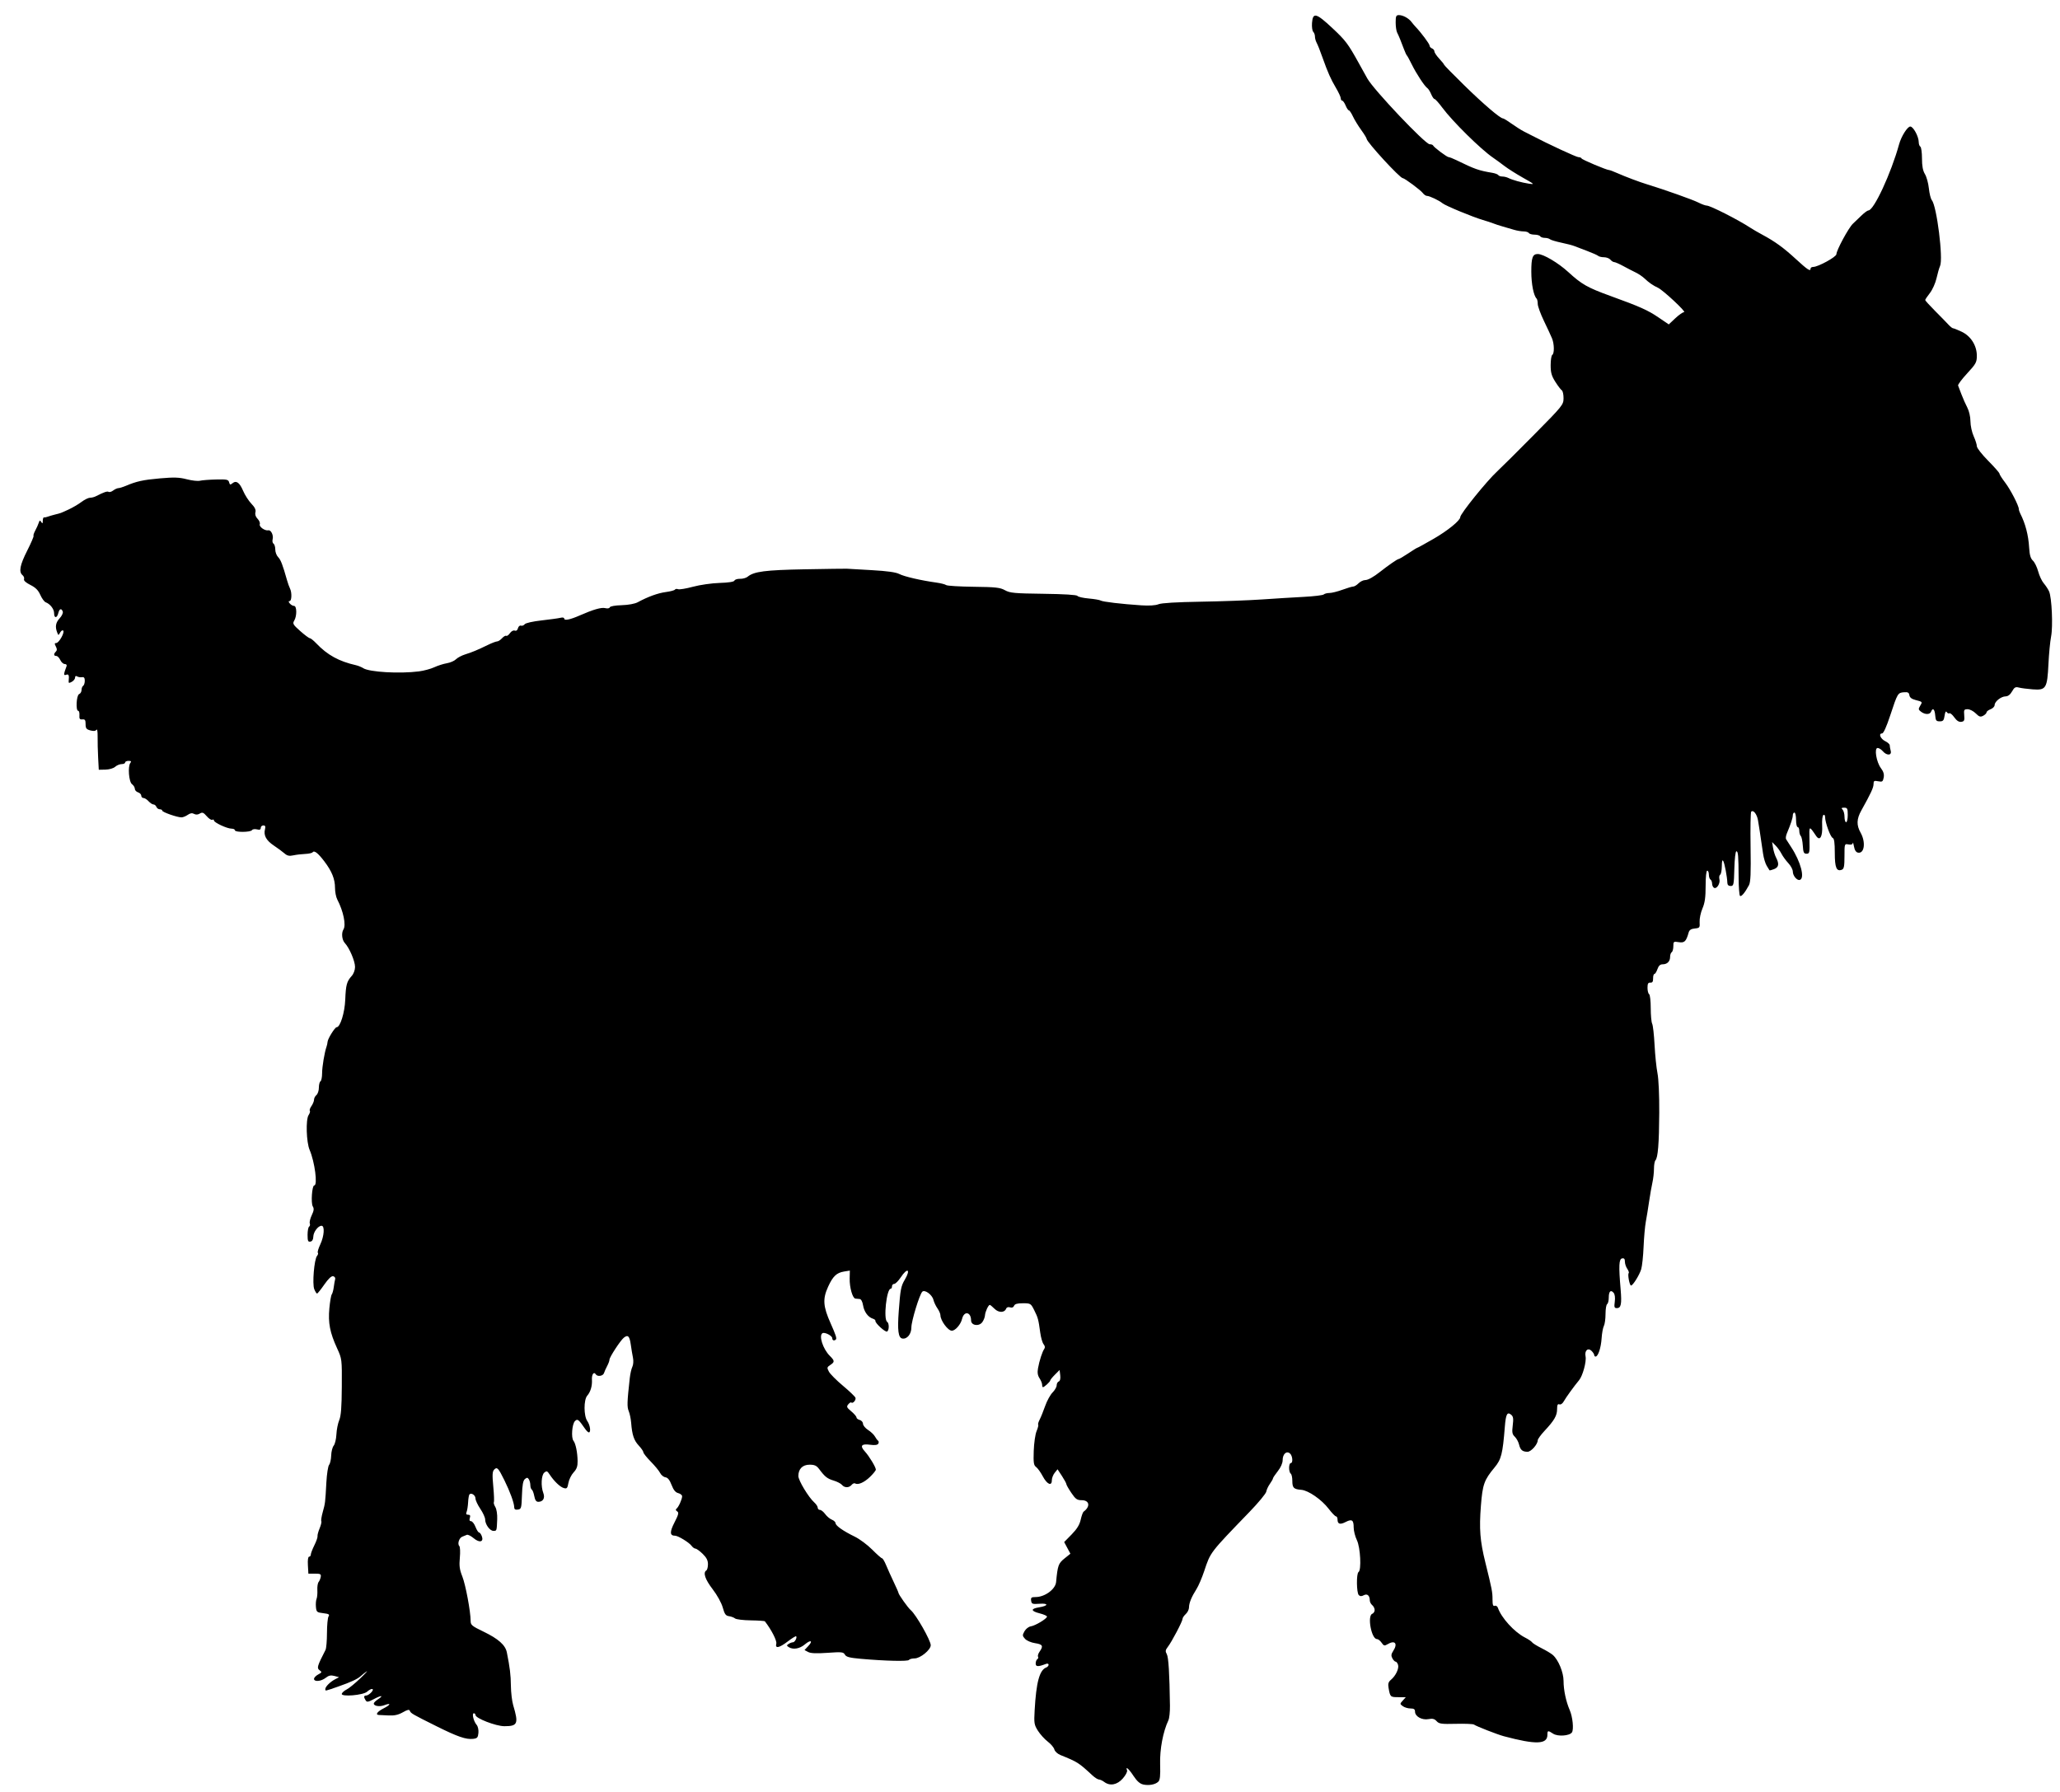<?xml version="1.0" encoding="UTF-8" standalone="no"?>
<!-- Created with Inkscape (http://www.inkscape.org/) -->

<svg
   xmlns:dc="http://purl.org/dc/elements/1.1/"
   xmlns:cc="http://creativecommons.org/ns#"
   xmlns:rdf="http://www.w3.org/1999/02/22-rdf-syntax-ns#"
   xmlns:svg="http://www.w3.org/2000/svg"
   xmlns="http://www.w3.org/2000/svg"
   xmlns:sodipodi="http://sodipodi.sourceforge.net/DTD/sodipodi-0.dtd"
   xmlns:inkscape="http://www.inkscape.org/namespaces/inkscape"
   id="svg2"
   version="1.1"
   inkscape:version="0.48.2 r9819"
   width="1276"
   height="1110"
   sodipodi:docname="grandillustrated00fros_0148g.png">
  <defs
     id="defs6" />
  <sodipodi:namedview
     pagecolor="#ffffff"
     bordercolor="#666666"
     borderopacity="1"
     objecttolerance="10"
     gridtolerance="10"
     guidetolerance="10"
     inkscape:pageopacity="0"
     inkscape:pageshadow="2"
     inkscape:window-width="1920"
     inkscape:window-height="1176"
     id="namedview4"
     showgrid="false"
     inkscape:zoom="0.85045045"
     inkscape:cx="638"
     inkscape:cy="555"
     inkscape:window-x="0"
     inkscape:window-y="24"
     inkscape:window-maximized="1"
     inkscape:current-layer="svg2" />
  <path
     style="fill:#000000"
     d="m 708.115,1105.458 c -2.024,-0.421 -3.854,-2.039 -6,-5.302 -2.957,-4.497 -5.115,-6.343 -3.991,-3.413 0.294,0.765 -0.892,3.015 -2.635,5 -3.507,3.995 -7.972,4.824 -11.52,2.141 -1.068,-0.807 -2.532,-1.482 -3.255,-1.5 -0.723,-0.017 -2.523,-1.149 -4,-2.514 -8.668,-8.009 -9.084,-8.274 -19.883,-12.661 -1.782,-0.724 -3.436,-2.25 -3.737,-3.449 -0.297,-1.183 -2.138,-3.369 -4.091,-4.859 -1.953,-1.49 -4.69,-4.513 -6.082,-6.718 -2.335,-3.699 -2.493,-4.679 -2.042,-12.67 0.986,-17.46 3.017,-24.937 7.208,-26.546 0.792,-0.304 1.44,-1.065 1.44,-1.691 0,-0.631 -0.711,-0.866 -1.593,-0.527 -4.922,1.889 -6.407,1.835 -6.407,-0.23 0,-1.127 0.457,-2.332 1.016,-2.678 0.559,-0.345 0.758,-1.046 0.442,-1.557 -0.316,-0.511 0.127,-1.93 0.984,-3.154 2.441,-3.485 1.888,-4.503 -2.827,-5.21 -2.456,-0.368 -5.191,-1.548 -6.217,-2.682 -1.669,-1.844 -1.698,-2.263 -0.332,-4.706 0.825,-1.475 2.572,-2.835 3.881,-3.023 2.773,-0.397 10.052,-4.78 10.052,-6.053 0,-0.478 -2.025,-1.379 -4.5,-2.002 -5.577,-1.404 -5.766,-2.878 -0.478,-3.724 5.912,-0.945 6.174,-2.637 0.345,-2.225 -4.409,0.312 -4.897,0.132 -5.187,-1.906 -0.272,-1.916 0.138,-2.25 2.764,-2.25 5.694,0 12.27,-4.804 12.694,-9.274 0.977,-10.304 1.431,-11.586 5.166,-14.595 l 3.697,-2.978 -1.927,-3.612 -1.927,-3.612 4.625,-4.714 c 3.281,-3.344 4.909,-5.991 5.603,-9.109 0.538,-2.418 1.349,-4.668 1.802,-5 4.346,-3.19 3.678,-7.105 -1.213,-7.105 -2.826,0 -3.781,-0.679 -6.393,-4.55 -1.689,-2.503 -3.071,-4.937 -3.071,-5.41 0,-0.473 -1.228,-2.735 -2.728,-5.027 l -2.728,-4.167 -1.772,2.188 c -0.974,1.203 -1.772,3.296 -1.772,4.651 0,3.846 -2.98,2.495 -5.655,-2.563 -1.273,-2.408 -3.109,-4.962 -4.08,-5.674 -1.495,-1.097 -1.721,-2.625 -1.476,-9.997 0.159,-4.786 0.952,-10.289 1.763,-12.23 0.811,-1.94 1.261,-3.741 1.001,-4.001 -0.26,-0.26 0.147,-1.673 0.905,-3.138 0.758,-1.466 2.296,-5.276 3.417,-8.467 1.121,-3.191 3.183,-6.946 4.582,-8.344 1.399,-1.399 2.543,-3.396 2.543,-4.438 0,-1.042 0.583,-2.119 1.296,-2.392 0.818,-0.314 1.154,-1.716 0.91,-3.802 l -0.386,-3.304 -2.91,2.91 c -1.601,1.601 -2.91,3.225 -2.91,3.611 0,0.75 -3.696,4.145 -4.511,4.145 -0.269,0 -0.489,-0.691 -0.489,-1.535 0,-0.844 -0.725,-2.642 -1.612,-3.996 -1.152,-1.758 -1.42,-3.532 -0.94,-6.215 0.836,-4.669 2.674,-10.352 3.883,-12.004 0.582,-0.796 0.43,-1.833 -0.417,-2.854 -0.732,-0.882 -1.675,-4.145 -2.095,-7.25 -1.104,-8.157 -1.382,-9.19 -3.738,-13.896 -2.066,-4.127 -2.269,-4.25 -6.997,-4.25 -3.501,0 -5.039,0.441 -5.472,1.569 -0.385,1.002 -1.283,1.353 -2.489,0.97 -1.143,-0.363 -2.097,-0.05 -2.42,0.792 -1.001,2.608 -4.63,2.651 -7.196,0.085 -1.329,-1.329 -2.646,-2.416 -2.927,-2.416 -0.878,0 -2.88,4.341 -2.983,6.468 -0.054,1.117 -0.785,3.001 -1.625,4.186 -2.041,2.879 -6.966,2.16 -6.988,-1.021 -0.038,-5.361 -4.367,-6.078 -5.586,-0.926 -0.81,3.421 -4.181,7.293 -6.351,7.293 -2.396,0 -7.048,-6.324 -7.048,-9.582 0,-0.885 -0.834,-2.804 -1.854,-4.264 -1.02,-1.46 -2.14,-3.837 -2.488,-5.282 -0.767,-3.18 -5.381,-6.549 -6.895,-5.035 -1.731,1.731 -6.762,18.201 -6.762,22.137 0,4.153 -2.701,7.422 -5.66,6.852 -2.44,-0.47 -3.03,-5.062 -2.164,-16.827 1.002,-13.603 1.378,-15.579 3.725,-19.556 3.871,-6.561 1.693,-7.809 -2.519,-1.444 -1.456,2.2 -3.262,4 -4.014,4 -0.752,0 -1.367,0.675 -1.367,1.5 0,0.825 -0.36,1.5 -0.799,1.5 -2.572,0 -4.613,19.009 -2.201,20.5 1.302,0.805 1.294,5.2 -0.011,6.007 -1.071,0.662 -7.65,-5.349 -7.259,-6.632 0.126,-0.414 -0.602,-1.017 -1.618,-1.34 -2.966,-0.941 -5.381,-4.255 -6.039,-8.289 -0.37,-2.265 -1.197,-3.8 -2.092,-3.881 -0.814,-0.074 -2.008,-0.187 -2.653,-0.25 -1.746,-0.172 -3.668,-6.943 -3.544,-12.487 l 0.109,-4.872 -3.57,0.579 c -4.647,0.754 -6.922,2.919 -9.893,9.414 -3.462,7.568 -3.14,12.19 1.586,22.751 3.09,6.907 3.87,9.281 3.251,9.9 -1.047,1.047 -2.266,0.648 -2.266,-0.74 0,-1.55 -4.704,-3.962 -6.075,-3.114 -2.381,1.471 0.301,9.77 4.52,13.99 3.128,3.128 3.166,3.815 0.314,5.708 -2.064,1.37 -2.129,1.696 -0.83,4.125 0.776,1.45 4.674,5.369 8.662,8.708 3.988,3.339 7.485,6.68 7.77,7.424 0.532,1.387 -1.633,3.894 -2.562,2.966 -0.284,-0.284 -1.132,0.228 -1.886,1.136 -1.2,1.446 -0.968,1.988 1.857,4.347 1.776,1.482 3.228,3.172 3.228,3.756 0,0.583 0.9,1.296 2,1.584 1.1,0.288 2.017,1.353 2.039,2.367 0.021,1.014 1.445,2.744 3.164,3.844 1.719,1.1 3.614,2.9 4.211,4 0.597,1.1 1.481,2.287 1.964,2.638 0.483,0.351 0.536,1.192 0.118,1.868 -0.511,0.826 -2.178,1.035 -5.085,0.637 -5.383,-0.738 -6.433,0.642 -3.187,4.188 2.68,2.928 6.776,9.724 6.776,11.244 0,0.528 -1.615,2.529 -3.589,4.446 -3.581,3.477 -7.453,5.189 -9.241,4.084 -0.519,-0.321 -1.5,0.087 -2.179,0.906 -1.585,1.91 -4.399,1.907 -5.987,-0.006 -0.683,-0.822 -2.982,-2.017 -5.11,-2.655 -3.98,-1.192 -5.446,-2.35 -8.988,-7.1 -1.621,-2.174 -2.863,-2.75 -5.921,-2.75 -4.377,0 -6.984,2.622 -6.984,7.024 0,2.727 6.294,13.167 9.877,16.381 1.168,1.048 2.123,2.51 2.123,3.25 0,0.74 0.612,1.345 1.36,1.345 0.748,0 2.21,1.165 3.25,2.59 1.04,1.424 2.903,2.988 4.14,3.475 1.238,0.487 2.267,1.459 2.289,2.16 0.048,1.576 4.723,4.856 11.924,8.365 3.004,1.464 7.861,5.08 10.793,8.036 2.932,2.955 5.675,5.374 6.095,5.374 0.42,0 1.553,1.913 2.517,4.25 0.964,2.337 3.075,7.024 4.692,10.414 1.617,3.39 2.94,6.405 2.94,6.7 0,0.979 5.92,9.324 7.609,10.726 3.215,2.669 12.391,18.776 12.391,21.752 0,2.86 -6.478,8.158 -9.976,8.158 -1.598,0 -3.169,0.425 -3.49,0.945 -0.609,0.986 -14.409,0.667 -29.861,-0.691 -6.962,-0.612 -9.041,-1.158 -9.841,-2.588 -0.915,-1.636 -1.968,-1.746 -10.769,-1.121 -6.884,0.488 -10.416,0.337 -12.003,-0.512 l -2.248,-1.203 2.265,-2.41 c 3.204,-3.411 1.628,-4.189 -2.111,-1.043 -3.199,2.691 -7.306,3.355 -9.966,1.609 -1.333,-0.875 -1.333,-1.094 0,-1.969 0.825,-0.542 2.014,-0.992 2.643,-1 1.174,-0.016 2.74,-2.965 1.979,-3.727 -0.234,-0.234 -2.529,1.181 -5.1,3.143 -5.429,4.144 -8.039,4.656 -7.19,1.409 0.468,-1.788 -3.032,-8.621 -7.075,-13.813 -0.202,-0.26 -4.149,-0.526 -8.77,-0.593 -4.621,-0.066 -8.984,-0.598 -9.694,-1.182 -0.711,-0.584 -2.404,-1.217 -3.762,-1.407 -2.018,-0.282 -2.725,-1.263 -3.856,-5.346 -0.803,-2.899 -3.442,-7.682 -6.279,-11.382 -4.665,-6.084 -6.069,-10.274 -3.894,-11.618 0.55,-0.34 1,-2.078 1,-3.863 0,-2.358 -0.902,-4.119 -3.298,-6.441 -1.814,-1.758 -3.813,-3.196 -4.443,-3.196 -0.63,0 -1.734,-0.805 -2.452,-1.788 -1.497,-2.048 -8.31,-6.212 -10.164,-6.212 -3.319,0 -3.425,-2.253 -0.384,-8.194 2.532,-4.947 2.819,-6.146 1.653,-6.897 -0.911,-0.586 -1.05,-1.175 -0.391,-1.659 1.249,-0.918 3.48,-5.848 3.48,-7.689 0,-0.74 -1.087,-1.617 -2.417,-1.951 -1.702,-0.427 -2.919,-1.922 -4.115,-5.054 -1.171,-3.067 -2.353,-4.542 -3.808,-4.752 -1.16,-0.167 -2.638,-1.367 -3.283,-2.667 -0.645,-1.299 -3.244,-4.465 -5.775,-7.034 -2.531,-2.57 -4.602,-5.171 -4.602,-5.782 0,-0.61 -1.291,-2.491 -2.868,-4.18 -2.987,-3.198 -4.118,-6.585 -4.701,-14.081 -0.19,-2.442 -0.867,-5.7 -1.505,-7.24 -1.098,-2.651 -1.013,-5.411 0.628,-20.321 0.303,-2.75 1.033,-5.976 1.623,-7.169 0.597,-1.206 0.771,-3.648 0.392,-5.5 -0.375,-1.832 -0.994,-5.546 -1.375,-8.252 -0.739,-5.236 -1.745,-6.254 -4.248,-4.295 -2.091,1.637 -8.946,12.108 -8.946,13.665 0,0.683 -0.64,2.437 -1.422,3.897 -0.782,1.46 -1.668,3.442 -1.969,4.404 -0.591,1.89 -4.095,2.392 -5.12,0.734 -1.15,-1.861 -2.545,0.124 -2.348,3.342 0.236,3.863 -0.856,7.58 -2.919,9.929 -2.224,2.532 -2.197,12.527 0.042,15.718 1.763,2.512 2.377,7.027 0.956,7.027 -0.429,0 -1.441,-0.956 -2.25,-2.125 -4.168,-6.023 -4.748,-6.468 -6.355,-4.875 -1.792,1.776 -2.438,10.283 -0.924,12.177 1.373,1.717 2.492,7.21 2.569,12.601 0.046,3.253 -0.548,4.93 -2.479,7 -1.397,1.497 -2.843,4.432 -3.215,6.522 -0.591,3.32 -0.953,3.721 -2.871,3.172 -2.302,-0.659 -6.08,-4.292 -8.808,-8.473 -1.398,-2.143 -1.831,-2.291 -3.25,-1.113 -1.882,1.562 -2.217,8.458 -0.616,12.67 1.18,3.105 -0.151,5.443 -3.099,5.443 -1.303,0 -2.022,-1.013 -2.491,-3.511 -0.362,-1.931 -1.058,-3.758 -1.545,-4.059 -0.488,-0.301 -0.894,-1.534 -0.902,-2.739 -0.008,-1.205 -0.424,-2.837 -0.924,-3.627 -0.743,-1.174 -1.189,-1.203 -2.447,-0.159 -1.12,0.93 -1.617,3.631 -1.826,9.936 -0.27,8.117 -0.428,8.679 -2.538,8.978 -1.622,0.23 -2.254,-0.188 -2.265,-1.5 -0.021,-2.59 -2.584,-9.62 -6.097,-16.721 -3.784,-7.65 -4.518,-8.413 -6.306,-6.556 -1.127,1.17 -1.237,3.221 -0.56,10.411 0.464,4.924 0.63,9.299 0.369,9.722 -0.261,0.422 0.144,1.793 0.9,3.046 0.796,1.32 1.287,4.486 1.167,7.528 -0.292,7.367 -0.254,7.25 -2.343,7.25 -2.214,0 -5.115,-4.01 -5.115,-7.07 0,-1.177 -1.35,-4.14 -3,-6.585 -1.65,-2.445 -3,-5.337 -3,-6.426 0,-1.986 -2.535,-3.717 -3.715,-2.537 -0.346,0.346 -0.726,2.539 -0.846,4.874 -0.12,2.335 -0.54,5.032 -0.935,5.995 -0.515,1.256 -0.245,1.75 0.956,1.75 1.219,0 1.502,0.544 1.04,2 -0.426,1.341 -0.18,2 0.746,2 0.759,0 1.999,1.575 2.754,3.5 0.755,1.925 1.754,3.5 2.219,3.5 0.465,0 1.226,1.012 1.692,2.25 1.375,3.655 -1.404,4.354 -5.064,1.274 -1.704,-1.434 -3.604,-2.363 -4.222,-2.066 -0.618,0.297 -1.87,0.808 -2.782,1.134 -1.957,0.7 -3.172,4.479 -1.861,5.789 0.504,0.504 0.651,3.748 0.328,7.21 -0.47,5.035 -0.166,7.356 1.523,11.601 2.038,5.126 5.168,21.836 5.168,27.593 0,2.52 0.811,3.197 7.911,6.609 9.205,4.423 13.604,8.322 14.515,12.864 1.89,9.424 2.436,13.931 2.512,20.741 0.046,4.125 0.688,9.525 1.426,12 3.425,11.487 2.79,13 -5.457,13 -5.235,0 -17.907,-4.909 -17.907,-6.937 0,-0.585 -0.459,-1.063 -1.019,-1.063 -1.345,0 -0.139,5.008 1.724,7.157 0.817,0.942 1.298,3.099 1.116,5 -0.276,2.879 -0.734,3.39 -3.302,3.682 -4.335,0.493 -9.587,-1.31 -22.382,-7.68 -15.311,-7.624 -16.187,-8.128 -16.77,-9.646 -0.389,-1.013 -1.398,-0.81 -4.37,0.878 -2.772,1.575 -5.226,2.127 -8.68,1.953 -2.649,-0.133 -5.378,-0.265 -6.065,-0.293 -2.51,-0.102 -1.149,-2.061 2.847,-4.1 4.513,-2.302 4.789,-3.618 0.41,-1.953 -2.894,1.1 -6.507,0.522 -6.507,-1.042 0,-0.5 1.139,-1.656 2.531,-2.568 3.917,-2.567 2.245,-2.701 -2.447,-0.197 -3.592,1.918 -4.333,2.03 -5.126,0.775 -1.299,-2.053 -1.18,-2.966 0.387,-2.966 0.74,0 2.159,-0.9 3.155,-2 2.259,-2.496 0.046,-2.804 -2.646,-0.368 -2.446,2.214 -16.338,3.333 -15.662,1.262 0.25,-0.767 1.607,-1.956 3.015,-2.643 1.408,-0.687 5.2,-3.784 8.426,-6.882 3.227,-3.098 4.968,-5.011 3.87,-4.251 -1.098,0.76 -2.603,1.955 -3.345,2.656 -2.065,1.95 -6.064,3.831 -14.141,6.653 -8.509,2.973 -8.018,2.879 -8.018,1.532 0,-1.433 2.988,-4.419 6,-5.997 l 2.5,-1.31 -2.901,-0.78 c -2.2,-0.592 -3.501,-0.308 -5.385,1.174 -2.835,2.23 -7.214,2.608 -7.214,0.623 0,-0.732 1.159,-1.951 2.575,-2.709 2.379,-1.273 2.442,-1.474 0.834,-2.651 -1.801,-1.317 -1.453,-2.495 3.701,-12.546 0.49,-0.955 0.897,-5.68 0.906,-10.5 0.008,-4.82 0.446,-9.439 0.973,-10.264 0.783,-1.227 0.189,-1.591 -3.265,-2 -3.939,-0.466 -4.244,-0.724 -4.543,-3.845 -0.176,-1.84 -0.004,-4.09 0.384,-5 0.387,-0.91 0.608,-3.365 0.49,-5.456 -0.118,-2.091 0.229,-4.341 0.771,-5 0.542,-0.659 1.14,-2.099 1.33,-3.199 0.297,-1.724 -0.207,-2 -3.655,-2 l -4,0 -0.302,-5.25 c -0.184,-3.199 0.109,-5.25 0.75,-5.25 0.579,0 1.052,-0.59 1.052,-1.312 0,-0.722 0.989,-3.309 2.198,-5.75 1.209,-2.441 2.094,-4.979 1.967,-5.641 -0.127,-0.662 0.456,-2.847 1.296,-4.856 0.84,-2.009 1.312,-4 1.05,-4.424 -0.262,-0.424 0.133,-2.963 0.878,-5.644 1.547,-5.567 1.552,-5.606 2.248,-18.364 0.285,-5.22 1.046,-10.126 1.691,-10.903 0.645,-0.777 1.229,-3.383 1.297,-5.791 0.068,-2.408 0.766,-5.152 1.552,-6.097 0.785,-0.945 1.54,-4.08 1.676,-6.967 0.137,-2.887 0.922,-6.861 1.746,-8.831 1.115,-2.669 1.523,-7.962 1.601,-20.752 0.104,-17.067 0.087,-17.208 -2.906,-23.746 -4.468,-9.762 -5.635,-15.765 -4.806,-24.727 0.392,-4.233 1.064,-8.147 1.494,-8.697 0.43,-0.55 0.988,-2.575 1.24,-4.5 0.252,-1.925 0.643,-4.148 0.869,-4.941 0.226,-0.792 -0.333,-1.604 -1.242,-1.804 -1.089,-0.24 -2.964,1.527 -5.5,5.179 -2.116,3.048 -4.131,5.548 -4.477,5.554 -0.346,0.007 -1.127,-1.226 -1.735,-2.738 -1.307,-3.248 -0.028,-18.47 1.729,-20.588 0.615,-0.741 0.839,-1.625 0.498,-1.966 -0.341,-0.341 0.338,-2.657 1.509,-5.147 2.432,-5.174 2.864,-11.549 0.783,-11.549 -2.148,0 -5.06,3.87 -5.109,6.791 -0.03,1.736 -0.663,2.801 -1.796,3.019 -1.458,0.281 -1.75,-0.416 -1.75,-4.177 0,-2.483 0.43,-4.78 0.956,-5.105 0.526,-0.325 0.715,-1.22 0.42,-1.989 -0.295,-0.769 0.25,-3.056 1.212,-5.083 1.342,-2.828 1.491,-4.098 0.641,-5.459 -1.247,-1.997 -0.477,-12.996 0.91,-12.996 2.221,0 0.322,-14.547 -2.871,-22 -2.039,-4.758 -2.457,-18.784 -0.643,-21.552 0.759,-1.159 1.108,-2.38 0.775,-2.713 -0.333,-0.333 0.115,-1.635 0.996,-2.893 0.881,-1.258 1.602,-3.032 1.602,-3.942 0,-0.91 0.675,-2.215 1.5,-2.9 0.825,-0.685 1.5,-2.738 1.5,-4.563 0,-1.825 0.45,-3.597 1,-3.937 0.55,-0.34 1,-2.582 1,-4.983 0,-4.011 1.487,-12.915 2.758,-16.517 0.291,-0.825 0.579,-2.175 0.641,-3 0.144,-1.935 4.548,-9 5.611,-9 2.204,0 5.001,-8.957 5.328,-17.062 0.372,-9.232 0.936,-11.3 4.012,-14.715 1.189,-1.32 2.051,-3.657 2.051,-5.559 0,-3.621 -3.474,-11.753 -6.33,-14.819 -1.79,-1.921 -2.221,-6.26 -0.84,-8.438 1.724,-2.717 -0.056,-11.315 -3.843,-18.561 -0.763,-1.46 -1.387,-4.667 -1.387,-7.128 0,-5.494 -1.933,-10.296 -6.637,-16.488 -3.913,-5.151 -6.243,-6.954 -7.232,-5.597 -0.347,0.476 -2.431,0.937 -4.631,1.023 -2.2,0.086 -5.488,0.478 -7.306,0.872 -2.542,0.55 -3.813,0.271 -5.5,-1.207 -1.207,-1.057 -4.153,-3.23 -6.548,-4.83 -4.76,-3.179 -6.482,-6.306 -5.539,-10.061 0.457,-1.82 0.206,-2.431 -0.998,-2.431 -0.885,0 -1.608,0.684 -1.608,1.519 0,1.103 -0.656,1.355 -2.391,0.919 -1.315,-0.33 -2.692,-0.114 -3.059,0.481 -0.841,1.361 -10.55,1.435 -10.55,0.081 0,-0.55 -0.925,-1 -2.055,-1 -2.777,0 -10.945,-3.794 -10.945,-5.084 0,-0.569 -0.449,-0.756 -0.998,-0.417 -0.549,0.339 -2.096,-0.647 -3.437,-2.191 -2.045,-2.355 -2.742,-2.623 -4.317,-1.665 -1.233,0.75 -2.459,0.818 -3.569,0.197 -1.176,-0.658 -2.364,-0.474 -3.907,0.607 -1.219,0.854 -2.965,1.553 -3.88,1.553 -2.663,0 -11.892,-3.222 -11.892,-4.152 0,-0.466 -0.689,-0.848 -1.531,-0.848 -0.842,0 -1.79,-0.675 -2.107,-1.5 -0.317,-0.825 -1.133,-1.5 -1.814,-1.5 -0.681,0 -2.053,-0.9 -3.048,-2 -0.995,-1.1 -2.415,-2 -3.155,-2 -0.74,0 -1.345,-0.645 -1.345,-1.433 0,-0.788 -0.9,-1.718 -2,-2.067 -1.1,-0.349 -2,-1.342 -2,-2.207 0,-0.865 -0.781,-2.143 -1.736,-2.842 -1.974,-1.444 -2.713,-11.065 -1.014,-13.201 0.732,-0.92 0.434,-1.25 -1.128,-1.25 -1.167,0 -2.122,0.45 -2.122,1 0,0.55 -0.977,1 -2.171,1 -1.194,0 -2.999,0.749 -4.01,1.664 -1.047,0.947 -3.628,1.701 -5.991,1.75 l -4.152,0.086 -0.397,-7.5 c -0.218,-4.125 -0.361,-9.975 -0.317,-13 0.046,-3.123 -0.27,-4.973 -0.731,-4.28 -0.55,0.827 -1.764,0.961 -3.771,0.417 -2.476,-0.672 -2.959,-1.312 -2.953,-3.915 0.005,-2.515 -0.378,-3.074 -2,-2.917 -1.608,0.156 -1.969,-0.351 -1.818,-2.555 0.104,-1.512 -0.234,-2.75 -0.75,-2.75 -1.648,0 -1.121,-9.716 0.562,-10.362 0.825,-0.317 1.5,-1.463 1.5,-2.548 0,-1.085 0.45,-2.25 1,-2.59 0.55,-0.34 1,-1.745 1,-3.122 0,-1.828 -0.473,-2.426 -1.75,-2.216 -0.963,0.158 -2.312,-0.065 -3,-0.496 -0.796,-0.499 -1.25,-0.231 -1.25,0.74 0,0.838 -0.934,2.024 -2.076,2.635 -1.762,0.943 -2.047,0.835 -1.885,-0.715 0.358,-3.429 -0.023,-4.269 -1.655,-3.643 -1.6,0.614 -1.533,-0.397 0.36,-5.433 0.258,-0.688 -0.263,-1.25 -1.159,-1.25 -0.896,0 -2.141,-1.125 -2.768,-2.5 -0.626,-1.375 -1.742,-2.5 -2.479,-2.5 -1.622,0 -1.732,-1.207 -0.247,-2.693 0.79,-0.79 0.78,-1.676 -0.035,-3.2 -0.893,-1.669 -0.841,-2.107 0.25,-2.107 1.692,0 5.407,-6.619 4.324,-7.702 -0.43,-0.43 -1.272,0.095 -1.871,1.166 -1.079,1.928 -1.097,1.928 -1.855,-0.008 -1.391,-3.556 -0.936,-6.131 1.558,-8.822 1.371,-1.479 2.211,-3.318 1.893,-4.146 -0.858,-2.235 -2.063,-1.794 -2.767,1.012 -0.812,3.236 -2.589,3.236 -2.589,0 0,-2.556 -2.413,-5.677 -5.223,-6.755 -0.863,-0.331 -2.357,-2.388 -3.32,-4.57 -1.28,-2.901 -2.938,-4.56 -6.171,-6.175 -2.747,-1.372 -4.228,-2.709 -3.913,-3.531 0.279,-0.728 -0.141,-1.861 -0.933,-2.519 -2.437,-2.023 -1.626,-6.247 2.928,-15.247 2.403,-4.748 4.159,-8.843 3.903,-9.099 -0.256,-0.256 0.217,-1.735 1.053,-3.285 0.835,-1.551 1.804,-3.707 2.151,-4.791 0.529,-1.649 0.785,-1.731 1.563,-0.5 0.736,1.163 0.934,1 0.946,-0.778 0.008,-1.238 0.353,-2.179 0.765,-2.091 0.412,0.087 1.425,-0.1 2.25,-0.416 0.825,-0.316 2.85,-0.914 4.5,-1.327 3.881,-0.973 3.313,-0.762 8.5,-3.148 2.475,-1.138 6.05,-3.239 7.944,-4.668 1.894,-1.429 4.263,-2.599 5.264,-2.599 1.001,0 2.601,-0.398 3.556,-0.883 5.075,-2.582 7.138,-3.296 7.994,-2.767 0.521,0.322 1.802,-0.06 2.845,-0.85 1.044,-0.79 2.504,-1.45 3.246,-1.468 0.742,-0.018 2.767,-0.638 4.5,-1.378 6.614,-2.826 10.801,-3.744 21.247,-4.662 8.699,-0.764 11.906,-0.657 16.579,0.554 3.186,0.826 6.846,1.237 8.133,0.914 1.287,-0.323 5.771,-0.671 9.965,-0.773 6.757,-0.165 7.682,0.032 8.126,1.729 0.418,1.599 0.754,1.704 2.038,0.638 2.38,-1.975 4.429,-0.535 6.652,4.676 1.12,2.624 3.418,6.205 5.107,7.957 2.174,2.254 2.908,3.81 2.512,5.324 -0.355,1.356 0.137,2.835 1.344,4.042 1.047,1.047 1.653,2.554 1.348,3.349 -0.586,1.527 3.172,4.206 5.298,3.777 1.668,-0.336 3.309,3.081 2.664,5.548 -0.295,1.127 -0.047,2.351 0.551,2.721 0.598,0.37 1.087,1.995 1.087,3.613 0,1.618 0.792,3.733 1.761,4.702 1.615,1.615 2.803,4.693 5.497,14.239 0.543,1.925 1.382,4.281 1.865,5.236 1.252,2.479 1.085,7.764 -0.245,7.764 -0.776,0 -0.738,0.464 0.122,1.5 0.685,0.825 1.865,1.5 2.622,1.5 1.768,0 1.855,6.234 0.128,9.102 -1.129,1.874 -0.77,2.501 3.723,6.486 2.735,2.427 5.403,4.412 5.929,4.412 0.526,0 2.348,1.462 4.05,3.25 6.827,7.172 13.957,11.091 24.548,13.492 1.375,0.312 3.4,1.141 4.5,1.842 3.828,2.441 22.574,3.518 34.5,1.982 3.025,-0.39 7.3,-1.543 9.5,-2.563 2.2,-1.02 5.713,-2.138 7.806,-2.484 2.093,-0.346 4.629,-1.453 5.634,-2.458 1.006,-1.006 3.568,-2.365 5.694,-3.02 4.228,-1.303 7.576,-2.699 14.21,-5.927 2.389,-1.162 4.907,-2.114 5.595,-2.114 0.688,0 2.055,-0.889 3.039,-1.976 0.984,-1.087 2.148,-1.754 2.587,-1.483 0.439,0.271 1.475,-0.474 2.303,-1.655 0.862,-1.231 2.131,-1.908 2.97,-1.586 0.921,0.353 1.663,-0.195 1.998,-1.474 0.293,-1.12 1.125,-1.837 1.849,-1.593 0.724,0.244 1.766,-0.148 2.316,-0.871 0.581,-0.764 4.959,-1.757 10.459,-2.371 5.203,-0.581 10.49,-1.316 11.75,-1.632 1.373,-0.345 2.291,-0.123 2.291,0.553 0,1.35 3.73,0.581 9.5,-1.959 8.441,-3.716 13.492,-5.171 15.874,-4.573 1.445,0.363 2.614,0.157 2.833,-0.498 0.217,-0.651 3.27,-1.2 7.333,-1.318 4.16,-0.121 8.168,-0.855 9.961,-1.823 6.409,-3.463 12.477,-5.667 17.405,-6.321 2.827,-0.375 5.369,-1.053 5.649,-1.506 0.28,-0.453 1.172,-0.57 1.981,-0.26 0.81,0.311 4.958,-0.376 9.218,-1.525 4.314,-1.164 11.618,-2.209 16.485,-2.358 5.589,-0.172 8.903,-0.696 9.194,-1.453 0.25,-0.652 1.814,-1.146 3.476,-1.099 1.662,0.047 3.775,-0.539 4.696,-1.304 3.892,-3.23 10.843,-4.131 35.395,-4.591 13.475,-0.252 25.175,-0.415 26,-0.36 0.825,0.054 7.8,0.456 15.5,0.892 9.545,0.541 14.966,1.3 17.037,2.386 3.015,1.58 13.375,3.979 22.963,5.316 2.75,0.384 5.484,1.081 6.076,1.549 0.592,0.469 8.242,0.938 17,1.044 13.694,0.165 16.413,0.465 19.416,2.141 3.091,1.725 5.83,1.979 23.866,2.209 12.832,0.164 20.614,0.648 21.022,1.307 0.356,0.576 3.481,1.296 6.946,1.6 3.464,0.304 6.819,0.875 7.455,1.268 1.271,0.786 12.851,2.155 25.071,2.965 4.978,0.33 8.906,0.083 10.735,-0.674 1.849,-0.766 11.228,-1.329 26.149,-1.569 12.796,-0.206 29.79,-0.829 37.765,-1.383 7.975,-0.554 19.675,-1.276 26,-1.604 6.325,-0.328 11.928,-1.004 12.45,-1.502 0.522,-0.498 2.104,-0.906 3.514,-0.906 1.41,0 5.026,-0.9 8.036,-2 3.009,-1.1 6.041,-2 6.736,-2 0.695,0 2.164,-0.9 3.264,-2 1.1,-1.1 2.943,-2 4.096,-2 1.779,0 5.186,-1.897 9.404,-5.238 4.706,-3.727 10.531,-7.762 11.203,-7.762 0.453,0 3.162,-1.575 6.021,-3.5 2.858,-1.925 5.404,-3.5 5.657,-3.5 0.253,0 4.866,-2.544 10.25,-5.652 8.663,-5.002 16.368,-11.284 16.368,-13.344 0,-2.046 16.482,-22.458 22.94,-28.411 2.442,-2.251 12.67,-12.417 22.729,-22.592 17.83,-18.036 18.289,-18.605 18.31,-22.691 0.012,-2.305 -0.473,-4.496 -1.077,-4.869 -0.604,-0.373 -2.404,-2.738 -4,-5.255 -2.335,-3.682 -2.902,-5.699 -2.902,-10.322 0,-3.16 0.45,-6.023 1,-6.363 1.348,-0.833 1.267,-6.75 -0.14,-10.203 -0.627,-1.538 -2.877,-6.397 -5,-10.797 -2.123,-4.4 -3.86,-9.162 -3.86,-10.583 0,-1.421 -0.308,-2.892 -0.685,-3.269 -1.873,-1.873 -3.286,-9.023 -3.3,-16.698 -0.015,-8.698 0.807,-10.95 3.998,-10.95 3.439,0 12.701,5.477 18.947,11.205 8.283,7.595 11.851,9.619 26.04,14.768 18.471,6.703 23.15,8.795 29.845,13.345 l 6.319,4.295 4.042,-3.806 c 2.223,-2.094 4.677,-3.806 5.454,-3.806 1.581,0 -13.03,-13.627 -16.16,-15.072 -3.043,-1.405 -5.638,-3.195 -8.246,-5.688 -1.3,-1.243 -3.802,-2.946 -5.559,-3.785 -1.757,-0.839 -5.22,-2.63 -7.695,-3.98 -2.475,-1.35 -5.007,-2.459 -5.627,-2.465 -0.62,-0.006 -1.688,-0.685 -2.373,-1.51 -0.685,-0.825 -2.45,-1.5 -3.922,-1.5 -1.473,0 -3.105,-0.38 -3.628,-0.844 -0.522,-0.464 -3.65,-1.858 -6.95,-3.097 -3.3,-1.239 -6.9,-2.612 -8,-3.051 -1.1,-0.439 -4.7,-1.367 -8,-2.064 -3.3,-0.696 -6.428,-1.643 -6.95,-2.105 -0.522,-0.461 -1.958,-0.839 -3.191,-0.839 -1.233,0 -2.519,-0.45 -2.859,-1 -0.34,-0.55 -1.915,-1 -3.5,-1 -1.585,0 -3.16,-0.45 -3.5,-1 -0.34,-0.55 -1.797,-1 -3.238,-1 -1.441,0 -4.114,-0.45 -5.941,-1 -1.827,-0.55 -5.008,-1.48 -7.071,-2.066 -2.062,-0.586 -4.65,-1.435 -5.75,-1.886 -1.1,-0.451 -4.025,-1.411 -6.5,-2.133 -6.285,-1.833 -23.191,-8.84 -25,-10.361 -2.047,-1.721 -8.017,-4.554 -9.597,-4.554 -0.709,0 -1.878,-0.798 -2.596,-1.773 -1.33,-1.804 -11.316,-9.227 -12.413,-9.227 -1.778,0 -22.353,-22.399 -22.381,-24.366 -0.007,-0.476 -1.526,-2.951 -3.377,-5.5 -1.85,-2.549 -4.152,-6.321 -5.114,-8.384 -0.962,-2.062 -2.094,-3.75 -2.514,-3.75 -0.421,0 -1.324,-1.35 -2.007,-3 -0.683,-1.65 -1.638,-3 -2.121,-3 -0.483,0 -0.879,-0.655 -0.879,-1.456 0,-0.801 -1.418,-3.838 -3.152,-6.75 -2.951,-4.957 -4.925,-9.4 -7.905,-17.794 -1.851,-5.216 -3.074,-8.298 -4.06,-10.236 -0.486,-0.955 -0.883,-2.553 -0.883,-3.55 0,-0.997 -0.479,-2.292 -1.064,-2.878 -0.585,-0.585 -0.923,-3.034 -0.75,-5.441 0.486,-6.767 2.547,-6.261 12.525,3.075 8.329,7.793 9.759,9.692 16.589,22.03 1.675,3.025 3.983,7.185 5.13,9.244 3.9,7.001 35.888,40.756 38.622,40.756 0.979,0 1.93,0.338 2.114,0.75 0.531,1.194 8.616,7.25 9.68,7.25 0.53,0 2.694,0.847 4.809,1.882 11.353,5.557 13.832,6.432 22.104,7.8 1.793,0.297 3.507,0.939 3.809,1.429 0.302,0.489 1.429,0.89 2.504,0.89 1.075,0 2.736,0.395 3.691,0.877 2.526,1.276 8.145,2.842 12.736,3.549 3.776,0.581 3.575,0.377 -3.591,-3.655 -4.175,-2.349 -9.349,-5.621 -11.496,-7.271 -2.148,-1.65 -5.321,-3.967 -7.053,-5.148 -7.642,-5.214 -25.164,-22.496 -31.536,-31.102 -2.138,-2.888 -4.268,-5.25 -4.734,-5.25 -0.466,0 -1.411,-1.361 -2.1,-3.024 -0.689,-1.663 -1.756,-3.351 -2.371,-3.75 -1.656,-1.075 -6.867,-9.013 -9.668,-14.726 -1.348,-2.75 -2.701,-5.225 -3.008,-5.5 -0.306,-0.275 -1.139,-2.075 -1.851,-4 -1.785,-4.828 -3.166,-8.186 -4.209,-10.236 -0.486,-0.955 -0.883,-3.768 -0.883,-6.25 0,-3.857 0.293,-4.514 2.014,-4.514 2.476,0 6.029,1.927 7.747,4.201 0.706,0.935 1.846,2.285 2.533,3 3.45,3.591 8.707,10.644 8.707,11.684 0,0.648 0.675,1.437 1.5,1.754 0.825,0.317 1.5,1.155 1.5,1.863 0,0.708 1.35,2.732 3,4.499 1.65,1.766 3,3.454 3,3.75 0,0.296 5.632,6.049 12.516,12.785 11.874,11.618 22.23,20.465 23.957,20.465 0.434,0 2.867,1.489 5.408,3.31 2.541,1.82 5.969,3.987 7.619,4.816 1.65,0.829 3.9,1.977 5,2.552 10.047,5.253 27.448,13.322 28.73,13.322 0.882,0 1.753,0.364 1.937,0.809 0.324,0.787 15.574,7.207 17.094,7.196 0.418,-0.003 2.668,0.843 5,1.88 5.033,2.238 13.854,5.551 18.739,7.037 10.287,3.13 27.989,9.41 31.345,11.119 2.115,1.077 4.514,1.959 5.333,1.959 2.212,0 19.575,8.828 27.08,13.769 1.446,0.952 4.726,2.856 7.288,4.231 7.927,4.254 13.166,8.056 20.892,15.16 7.29,6.704 9.063,7.846 9.063,5.84 0,-0.55 0.732,-1 1.627,-1 3.048,0 14.373,-6.216 14.373,-7.889 0,-2.4 7.541,-16.345 10.197,-18.856 1.267,-1.198 3.721,-3.545 5.455,-5.217 1.733,-1.671 3.615,-3.039 4.182,-3.039 3.369,0 14.069,-23.085 19.004,-41 1.355,-4.92 5.197,-11 6.934,-10.974 1.888,0.028 5.23,6.254 5.23,9.743 0,1.162 0.45,2.391 1,2.731 0.55,0.34 1.002,3.629 1.004,7.309 0,4.72 0.543,7.575 1.835,9.693 1.007,1.651 2.101,5.62 2.431,8.819 0.33,3.199 1.155,6.485 1.832,7.301 3.073,3.703 7.154,36.328 5.102,40.792 -0.527,1.147 -1.513,4.561 -2.189,7.586 -0.679,3.037 -2.526,7.153 -4.122,9.191 -1.591,2.03 -2.892,3.973 -2.892,4.317 0,0.344 2.775,3.408 6.167,6.809 3.392,3.401 7.095,7.195 8.229,8.433 1.134,1.238 2.414,2.25 2.844,2.25 0.43,0 2.816,0.956 5.302,2.125 5.731,2.694 9.466,8.614 9.441,14.963 -0.016,3.995 -0.585,5.026 -6.016,10.9 -3.299,3.568 -5.816,6.943 -5.592,7.5 0.223,0.557 1.171,3.037 2.106,5.512 0.935,2.475 2.559,6.136 3.61,8.136 1.104,2.102 1.919,5.688 1.932,8.5 0.012,2.675 0.912,6.825 2,9.223 1.088,2.398 1.978,5.213 1.978,6.257 0,1.044 3.15,5.073 7,8.953 3.85,3.881 7,7.474 7,7.985 0,0.511 1.581,3.001 3.514,5.533 3.342,4.378 8.486,14.354 8.486,16.457 0,0.541 0.398,1.765 0.883,2.72 3.184,6.259 5.034,13.345 5.495,21.049 0.278,4.643 0.896,6.795 2.339,8.139 1.078,1.005 2.549,4.014 3.269,6.688 0.719,2.674 2.276,5.986 3.459,7.361 1.183,1.375 2.658,3.625 3.279,5 1.692,3.752 2.492,21.656 1.251,28 -0.592,3.025 -1.327,10.653 -1.634,16.952 -0.738,15.155 -1.492,16.371 -9.756,15.739 -3.346,-0.256 -7.209,-0.763 -8.584,-1.126 -2.077,-0.549 -2.788,-0.145 -4.204,2.388 -1.113,1.992 -2.499,3.06 -4,3.081 -2.814,0.041 -6.796,3.206 -6.796,5.402 0,0.888 -1.125,2.042 -2.5,2.565 -1.375,0.523 -2.5,1.396 -2.5,1.94 0,0.544 -0.93,1.487 -2.066,2.095 -1.724,0.923 -2.492,0.68 -4.636,-1.465 -1.414,-1.414 -3.669,-2.57 -5.012,-2.57 -2.213,0 -2.411,0.351 -2.114,3.75 0.28,3.196 0.012,3.795 -1.814,4.055 -1.458,0.208 -2.84,-0.675 -4.327,-2.762 -1.201,-1.687 -2.568,-2.83 -3.038,-2.539 -0.47,0.29 -1.22,-0.042 -1.667,-0.738 -0.531,-0.828 -0.988,-0.055 -1.319,2.234 -0.424,2.932 -0.912,3.5 -3.006,3.5 -2.167,0 -2.541,-0.499 -2.81,-3.75 -0.318,-3.847 -1.529,-4.915 -2.551,-2.25 -0.729,1.899 -3.679,1.928 -6.197,0.061 -1.691,-1.254 -1.771,-1.717 -0.622,-3.597 1.577,-2.579 1.601,-2.547 -2.819,-3.683 -2.4,-0.617 -3.595,-1.55 -3.804,-2.969 -0.241,-1.64 -0.937,-2.021 -3.355,-1.83 -3.809,0.3 -3.976,0.579 -8.484,14.269 -2.375,7.211 -4.207,11.25 -5.105,11.25 -2.342,0 -0.921,3.393 2.009,4.797 1.506,0.722 2.744,1.85 2.752,2.508 0.01,0.657 0.285,2.208 0.617,3.445 0.789,2.946 -2.449,3.111 -4.898,0.25 -0.942,-1.1 -2.383,-2 -3.203,-2 -2.224,0 -0.796,8.724 2.046,12.5 1.605,2.132 2.099,3.824 1.706,5.848 -0.489,2.522 -0.88,2.782 -3.417,2.275 -2.496,-0.499 -2.865,-0.274 -2.865,1.753 0,2.18 -1.637,5.715 -7.552,16.31 -2.971,5.322 -3.094,9.104 -0.448,13.814 3.296,5.868 2.347,13.096 -1.62,12.337 -1.252,-0.239 -2.087,-1.526 -2.499,-3.848 -0.34,-1.919 -0.678,-2.874 -0.75,-2.122 -0.087,0.9 -0.985,1.204 -2.632,0.889 -2.493,-0.477 -2.5,-0.456 -2.5,7.276 0,6.239 -0.318,7.876 -1.627,8.379 -3.312,1.271 -4.373,-1.26 -4.373,-10.426 0,-6.325 -0.367,-8.911 -1.315,-9.275 -1.391,-0.534 -4.685,-9.592 -4.685,-12.883 0,-1.112 -0.453,-1.664 -1.057,-1.291 -0.606,0.375 -0.933,3.157 -0.766,6.525 0.34,6.861 -1.398,9.863 -3.728,6.439 -4.455,-6.547 -4.332,-6.621 -4.134,2.5 0.172,7.895 0.043,8.5 -1.815,8.5 -1.692,0 -2.048,-0.77 -2.31,-5 -0.171,-2.75 -0.733,-5.428 -1.25,-5.95 -0.517,-0.522 -0.94,-1.985 -0.94,-3.25 0,-1.265 -0.45,-2.3 -1,-2.3 -0.55,0 -1,-2.025 -1,-4.5 0,-2.475 -0.45,-4.5 -1,-4.5 -0.55,0 -1.007,0.787 -1.015,1.75 -0.014,1.637 -1.241,5.363 -3.704,11.25 -0.575,1.375 -0.78,2.95 -0.455,3.5 0.325,0.55 1.77,2.8 3.212,5 5.84,8.914 8.542,19.164 5.329,20.218 -1.713,0.562 -4.366,-2.562 -4.366,-5.141 0,-1.254 -1.238,-3.592 -2.75,-5.196 -1.512,-1.604 -3.425,-4.23 -4.25,-5.836 -0.825,-1.607 -2.475,-3.903 -3.666,-5.103 l -2.166,-2.183 0.58,3.571 c 0.319,1.964 1.178,4.719 1.91,6.121 2.02,3.871 1.634,5.988 -1.296,7.102 -1.451,0.552 -2.712,0.878 -2.803,0.725 -0.09,-0.153 -0.86,-1.403 -1.71,-2.778 -0.851,-1.375 -1.874,-4.75 -2.275,-7.5 -1.851,-12.711 -2.542,-17.268 -3.14,-20.715 -0.658,-3.796 -2.904,-6.648 -4.208,-5.344 -0.399,0.399 -0.575,10.251 -0.39,21.892 0.258,16.263 0.026,21.746 -1,23.668 -2.481,4.648 -4.785,7.382 -5.562,6.599 -0.425,-0.428 -0.801,-5.351 -0.835,-10.94 -0.086,-14.155 -0.297,-16.661 -1.404,-16.661 -0.544,0 -1.09,4.697 -1.25,10.75 -0.264,9.989 -0.425,10.75 -2.284,10.75 -1.316,0 -2.018,-0.684 -2.051,-2 -0.091,-3.557 -1.673,-11.958 -2.543,-13.5 -0.556,-0.986 -0.856,0.108 -0.876,3.191 -0.017,2.58 -0.482,4.97 -1.034,5.311 -0.552,0.341 -0.757,1.605 -0.455,2.809 0.648,2.588 -1.736,6.304 -3.389,5.282 -0.633,-0.391 -1.152,-1.559 -1.152,-2.594 0,-1.035 -0.45,-2.16 -1,-2.5 -0.55,-0.34 -1,-1.716 -1,-3.059 0,-1.343 -0.45,-2.441 -1,-2.441 -0.596,0 -1,3.806 -1,9.417 0,7.146 -0.475,10.525 -1.969,14.01 -1.083,2.526 -1.87,6.276 -1.75,8.333 0.207,3.53 0.04,3.757 -2.983,4.049 -2.294,0.222 -3.375,0.931 -3.813,2.5 -1.545,5.536 -2.581,6.549 -6.11,5.976 -3.22,-0.523 -3.376,-0.407 -3.376,2.524 0,1.69 -0.45,3.35 -1,3.69 -0.55,0.34 -1,1.626 -1,2.859 0,2.844 -1.782,4.641 -4.602,4.641 -1.548,0 -2.513,0.891 -3.248,3 -0.575,1.65 -1.424,3 -1.887,3 -0.463,0 -0.824,1.238 -0.802,2.75 0.029,2.018 -0.426,2.713 -1.711,2.611 -1.344,-0.107 -1.75,0.633 -1.75,3.191 0,1.831 0.45,3.608 1,3.948 0.55,0.34 1,4.221 1,8.625 0,4.404 0.398,8.765 0.885,9.691 0.487,0.926 1.157,6.859 1.488,13.184 0.332,6.325 1.144,14.2 1.805,17.5 0.706,3.525 1.157,13.632 1.094,24.5 -0.111,19.125 -0.81,27.809 -2.37,29.45 -0.497,0.522 -0.903,2.879 -0.903,5.236 0,2.357 -0.434,6.205 -0.964,8.55 -0.53,2.345 -1.455,7.639 -2.055,11.764 -0.601,4.125 -1.514,9.75 -2.03,12.5 -0.516,2.75 -1.135,9.725 -1.378,15.5 -0.242,5.775 -0.908,12.029 -1.48,13.898 -1.113,3.638 -5.135,10.084 -6.299,10.095 -0.912,0.009 -2.219,-6.903 -1.451,-7.671 0.322,-0.322 -0.074,-1.526 -0.88,-2.676 -0.806,-1.15 -1.465,-3.149 -1.465,-4.442 0,-1.703 -0.482,-2.256 -1.75,-2.008 -1.954,0.382 -2.148,4.569 -0.894,19.215 0.776,9.06 0.268,11.59 -2.328,11.59 -1.566,0 -1.758,-0.59 -1.302,-3.99 0.33,-2.461 0.058,-4.565 -0.708,-5.489 -1.784,-2.149 -3.017,-0.932 -3.017,2.979 0,1.86 -0.45,3.66 -1,4 -0.55,0.34 -1,3.096 -1,6.125 0,3.029 -0.464,6.374 -1.032,7.434 -0.567,1.06 -1.197,4.518 -1.4,7.684 -0.371,5.804 -2.178,11.257 -3.729,11.257 -0.462,0 -0.839,-0.418 -0.839,-0.929 0,-0.511 -0.723,-1.651 -1.606,-2.535 -2.265,-2.265 -4.49,-0.267 -3.761,3.377 0.64,3.198 -1.766,12.029 -4.01,14.722 -3.117,3.741 -8.156,10.705 -9.462,13.077 -0.789,1.433 -1.919,2.21 -2.75,1.891 -1.049,-0.402 -1.411,0.358 -1.411,2.962 0,4 -1.721,6.984 -7.733,13.41 -2.328,2.488 -4.241,5.129 -4.25,5.87 -0.032,2.551 -4.118,7.155 -6.335,7.139 -3.156,-0.022 -4.429,-1.114 -5.244,-4.495 -0.396,-1.644 -1.584,-3.82 -2.639,-4.835 -1.608,-1.546 -1.814,-2.69 -1.269,-7.052 0.519,-4.152 0.32,-5.482 -0.982,-6.563 -2.431,-2.017 -3.299,-0.366 -3.92,7.46 -1.339,16.855 -2.183,20.189 -6.392,25.245 -6.419,7.71 -7.398,10.461 -8.432,23.702 -1.125,14.397 -0.551,21.723 2.743,35.053 4.136,16.735 4.453,18.369 4.453,22.983 0,3.358 0.337,4.325 1.369,3.929 0.759,-0.291 1.644,0.28 1.986,1.281 2.102,6.15 10.165,15 16.706,18.338 2.092,1.067 4.091,2.405 4.442,2.974 0.351,0.568 2.969,2.201 5.818,3.628 2.849,1.427 6.015,3.331 7.037,4.231 3.449,3.037 6.642,10.771 6.642,16.088 0,5.587 1.514,12.743 3.817,18.048 1.84,4.237 2.61,12.001 1.371,13.826 -1.478,2.177 -8.768,2.68 -11.632,0.803 -3.243,-2.125 -3.556,-2.066 -3.556,0.671 0,5.984 -7.044,6.217 -27,0.894 -3.968,-1.058 -16.982,-6.139 -18.5,-7.222 -0.55,-0.393 -5.591,-0.6 -11.202,-0.461 -8.939,0.222 -10.414,0.018 -11.918,-1.643 -1.311,-1.448 -2.504,-1.748 -5.053,-1.27 -4.002,0.751 -8.328,-1.649 -8.328,-4.621 0,-1.5 -0.678,-1.977 -2.809,-1.977 -1.545,0 -3.676,-0.634 -4.737,-1.41 -1.892,-1.383 -1.892,-1.449 -0.036,-3.5 l 1.892,-2.09 -4.686,0 c -4.913,0 -5.039,-0.121 -6.017,-5.777 -0.438,-2.533 -0.099,-3.668 1.492,-5 2.963,-2.48 5.105,-7.008 4.386,-9.273 -0.34,-1.073 -1.023,-1.95 -1.516,-1.95 -0.494,0 -1.395,-0.93 -2.004,-2.067 -0.859,-1.605 -0.755,-2.603 0.465,-4.465 3.099,-4.73 1.162,-7.04 -3.538,-4.218 -1.806,1.084 -2.285,0.951 -3.608,-1 -0.84,-1.238 -2.141,-2.25 -2.891,-2.25 -3.405,0 -6.071,-14.418 -2.891,-15.638 0.825,-0.317 1.5,-1.372 1.5,-2.346 0,-0.974 -0.675,-2.331 -1.5,-3.015 -0.825,-0.685 -1.507,-1.977 -1.515,-2.872 -0.029,-3.08 -1.553,-4.429 -3.704,-3.278 -1.418,0.759 -2.299,0.732 -3.127,-0.097 -1.413,-1.413 -1.542,-13.395 -0.153,-14.253 1.888,-1.167 1.175,-15.235 -1,-19.736 -1.1,-2.277 -2,-5.828 -2,-7.893 0,-4.658 -1.09,-5.393 -5,-3.371 -3.445,1.781 -5,1.296 -5,-1.559 -4e-5,-1.067 -0.429,-1.941 -0.954,-1.941 -0.525,0 -2.561,-2.104 -4.524,-4.676 -4.37,-5.724 -12.58,-11.415 -16.967,-11.764 -4.71,-0.374 -5.554,-1.219 -5.554,-5.561 0,-2.135 -0.45,-4.16 -1,-4.5 -0.55,-0.34 -1,-1.941 -1,-3.559 0,-1.618 0.45,-2.941 1,-2.941 1.559,0 1.174,-4.61 -0.5,-6 -2.151,-1.785 -4.5,0.423 -4.5,4.229 0,1.807 -1.183,4.478 -3,6.771 -1.65,2.083 -3,4.104 -3,4.49 0,0.386 -0.855,1.902 -1.899,3.369 -1.045,1.467 -2.057,3.641 -2.25,4.831 -0.193,1.19 -4.851,6.824 -10.351,12.519 -24.745,25.623 -24.127,24.815 -28.096,36.73 -1.385,4.159 -3.52,9.136 -4.743,11.061 -3.097,4.873 -4.661,8.695 -4.661,11.392 0,1.264 -0.9,3.112 -2,4.108 -1.1,0.996 -2,2.347 -2,3.004 0,1.506 -6.678,14.208 -9.123,17.353 -1.514,1.948 -1.625,2.729 -0.635,4.5 1.078,1.928 1.683,11.817 1.955,31.939 0.05,3.738 -0.377,7.788 -0.95,9 -3.341,7.072 -5.401,17.998 -5.133,27.224 0.212,7.284 -0.062,9.835 -1.169,10.874 -1.885,1.77 -5.715,2.471 -9.358,1.712 z M 1144.527,504.852 c 0,-3.97 -0.259,-4.5 -2.2,-4.5 -1.711,0 -1.933,0.267 -1,1.2 0.66,0.66 1.2,2.685 1.2,4.5 0,1.815 0.45,3.3 1,3.3 0.55,0 1,-2.025 1,-4.5 z"
     id="path2987"
     inkscape:connector-curvature="0" />
</svg>
